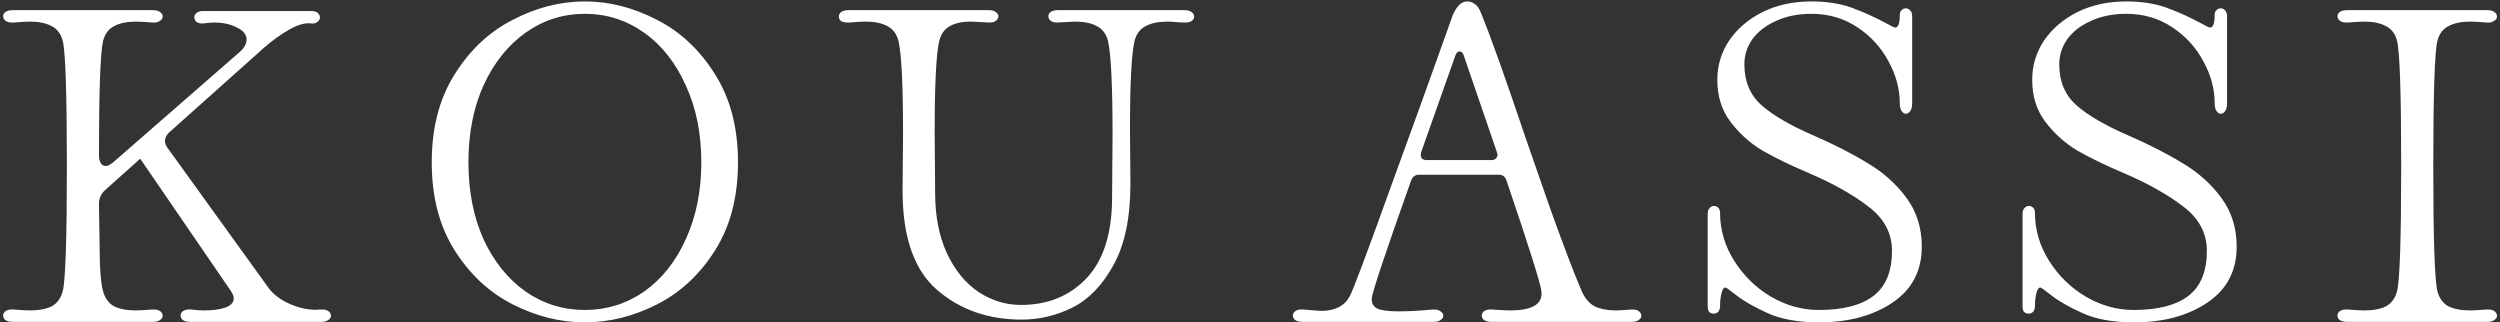 <svg width="349" height="45" viewBox="0 0 349 45" fill="none" xmlns="http://www.w3.org/2000/svg">
<rect x="0" y="0" width="349" height="45" fill="#333333" stroke="none"/>
<path d="M1.783 44.936C1.356 44.936 1.015 44.851 0.759 44.68C0.545 44.509 0.439 44.296 0.439 44.04C0.439 43.784 0.567 43.571 0.823 43.4C1.121 43.229 1.484 43.165 1.911 43.208C2.935 43.293 3.681 43.336 4.151 43.336C5.431 43.336 6.455 43.144 7.223 42.76C7.991 42.333 8.503 41.629 8.759 40.648C9.143 39.112 9.335 33.288 9.335 23.176C9.335 13.064 9.143 7.24 8.759 5.704C8.503 4.723 7.991 4.04 7.223 3.656C6.455 3.229 5.431 3.016 4.151 3.016C3.681 3.016 2.935 3.059 1.911 3.144H1.655C1.271 3.144 0.972 3.059 0.759 2.888C0.545 2.717 0.439 2.504 0.439 2.248C0.439 2.035 0.545 1.843 0.759 1.672C1.015 1.501 1.356 1.416 1.783 1.416L21.367 1.416C21.793 1.416 22.113 1.501 22.327 1.672C22.583 1.843 22.711 2.056 22.711 2.312C22.711 2.568 22.561 2.781 22.263 2.952C22.007 3.123 21.665 3.187 21.239 3.144C20.215 3.059 19.468 3.016 18.999 3.016C17.719 3.016 16.695 3.229 15.927 3.656C15.159 4.04 14.647 4.723 14.391 5.704C14.007 7.368 13.815 12.701 13.815 21.704C13.815 22.131 13.9 22.493 14.071 22.792C14.241 23.048 14.476 23.176 14.775 23.176C15.031 23.176 15.372 23.005 15.799 22.664L33.335 7.368C34.06 6.771 34.423 6.152 34.423 5.512C34.423 4.829 33.975 4.275 33.079 3.848C32.225 3.379 31.137 3.144 29.815 3.144C29.516 3.144 29.025 3.187 28.343 3.272H28.151C27.852 3.272 27.596 3.187 27.383 3.016C27.212 2.845 27.127 2.632 27.127 2.376C27.127 2.163 27.233 1.971 27.447 1.8C27.66 1.629 27.937 1.544 28.279 1.544L43.511 1.544C43.895 1.544 44.172 1.629 44.343 1.8C44.556 1.971 44.663 2.184 44.663 2.44C44.663 2.696 44.535 2.909 44.279 3.08C44.065 3.251 43.788 3.315 43.447 3.272C42.636 3.144 41.591 3.443 40.311 4.168C39.073 4.893 37.921 5.725 36.855 6.664L23.671 18.44C23.244 18.824 23.031 19.229 23.031 19.656C23.031 19.997 23.159 20.339 23.415 20.68L37.495 40.2C38.177 41.139 39.223 41.907 40.631 42.504C42.039 43.101 43.404 43.336 44.727 43.208H44.983C45.367 43.208 45.665 43.293 45.879 43.464C46.092 43.635 46.199 43.848 46.199 44.104C46.199 44.317 46.071 44.509 45.815 44.68C45.601 44.851 45.281 44.936 44.855 44.936L26.551 44.936C26.124 44.936 25.783 44.851 25.527 44.68C25.313 44.509 25.207 44.296 25.207 44.04C25.207 43.784 25.335 43.571 25.591 43.4C25.889 43.229 26.252 43.165 26.679 43.208C27.447 43.293 28.044 43.336 28.471 43.336C29.665 43.336 30.647 43.208 31.415 42.952C32.225 42.653 32.631 42.227 32.631 41.672C32.631 41.373 32.503 41.032 32.247 40.648L19.575 22.152L14.711 26.504C14.113 27.016 13.815 27.677 13.815 28.488C13.857 32.115 13.9 34.888 13.943 36.808C14.028 38.685 14.177 39.965 14.391 40.648C14.647 41.629 15.159 42.333 15.927 42.76C16.695 43.144 17.719 43.336 18.999 43.336C19.468 43.336 20.215 43.293 21.239 43.208H21.495C21.879 43.208 22.177 43.293 22.391 43.464C22.604 43.635 22.711 43.848 22.711 44.104C22.711 44.317 22.583 44.509 22.327 44.68C22.113 44.851 21.793 44.936 21.367 44.936H1.783ZM81.647 45C78.234 45 74.885 44.168 71.599 42.504C68.314 40.84 65.605 38.323 63.471 34.952C61.338 31.581 60.271 27.485 60.271 22.664C60.271 17.843 61.338 13.747 63.471 10.376C65.605 6.963 68.314 4.424 71.599 2.76C74.885 1.053 78.234 0.2 81.647 0.2C85.061 0.2 88.41 1.053 91.695 2.76C94.981 4.424 97.69 6.963 99.823 10.376C101.957 13.747 103.023 17.843 103.023 22.664C103.023 27.485 101.957 31.581 99.823 34.952C97.69 38.323 94.981 40.84 91.695 42.504C88.41 44.168 85.061 45 81.647 45ZM81.647 43.272C84.677 43.272 87.429 42.419 89.903 40.712C92.378 38.963 94.319 36.531 95.727 33.416C97.178 30.259 97.903 26.675 97.903 22.664C97.903 18.611 97.178 15.027 95.727 11.912C94.319 8.755 92.378 6.301 89.903 4.552C87.429 2.803 84.677 1.928 81.647 1.928C78.618 1.928 75.866 2.803 73.391 4.552C70.917 6.301 68.954 8.755 67.503 11.912C66.095 15.027 65.391 18.611 65.391 22.664C65.391 26.675 66.095 30.259 67.503 33.416C68.954 36.531 70.917 38.963 73.391 40.712C75.866 42.419 78.618 43.272 81.647 43.272ZM142.64 44.616C137.946 44.616 134 43.229 130.8 40.456C127.6 37.683 126 33.075 126 26.632L126.064 18.632C126.064 11.805 125.85 7.496 125.424 5.704C125.168 4.723 124.656 4.04 123.888 3.656C123.12 3.229 122.096 3.016 120.816 3.016C120.346 3.016 119.6 3.059 118.576 3.144H118.384C118 3.144 117.68 3.08 117.424 2.952C117.21 2.781 117.104 2.568 117.104 2.312C117.104 2.056 117.21 1.843 117.424 1.672C117.68 1.501 118.021 1.416 118.448 1.416L128.24 1.416H138.032C138.458 1.416 138.778 1.501 138.992 1.672C139.248 1.843 139.376 2.035 139.376 2.248C139.376 2.504 139.269 2.717 139.056 2.888C138.842 3.059 138.544 3.144 138.16 3.144L135.536 3.016C134.298 3.016 133.317 3.229 132.592 3.656C131.866 4.04 131.376 4.723 131.12 5.704C130.693 7.496 130.48 11.763 130.48 18.504L130.544 26.888C130.544 30.173 131.098 33.011 132.208 35.4C133.317 37.747 134.789 39.539 136.624 40.776C138.458 41.971 140.421 42.568 142.512 42.568C146.266 42.568 149.317 41.331 151.664 38.856C154.053 36.339 155.248 32.563 155.248 27.528L155.312 18.888C155.312 11.891 155.098 7.496 154.672 5.704C154.416 4.723 153.904 4.04 153.136 3.656C152.368 3.229 151.344 3.016 150.064 3.016L147.568 3.144C147.184 3.144 146.885 3.059 146.672 2.888C146.458 2.717 146.352 2.504 146.352 2.248C146.352 2.035 146.458 1.843 146.672 1.672C146.928 1.501 147.269 1.416 147.696 1.416L165.36 1.416C165.786 1.416 166.106 1.501 166.32 1.672C166.576 1.843 166.704 2.056 166.704 2.312C166.704 2.568 166.576 2.781 166.32 2.952C166.106 3.08 165.808 3.144 165.424 3.144C164.997 3.144 164.57 3.123 164.144 3.08C163.76 3.037 163.376 3.016 162.992 3.016C161.712 3.016 160.688 3.229 159.92 3.656C159.152 4.04 158.64 4.723 158.384 5.704C157.957 7.496 157.744 11.592 157.744 17.992L157.808 25.608C157.808 30.387 157.018 34.184 155.44 37C153.904 39.816 151.984 41.8 149.68 42.952C147.418 44.061 145.072 44.616 142.64 44.616ZM181.835 44.936C181.409 44.936 181.067 44.851 180.811 44.68C180.598 44.509 180.491 44.296 180.491 44.04C180.491 43.784 180.619 43.571 180.875 43.4C181.131 43.229 181.494 43.165 181.963 43.208C183.371 43.336 184.182 43.4 184.395 43.4C186.358 43.4 187.702 42.717 188.427 41.352C188.897 40.499 190.795 35.443 194.123 26.184C197.494 16.925 199.563 11.208 200.331 9.032L202.827 2.056C203.382 0.819 204.043 0.2 204.811 0.2C205.238 0.2 205.601 0.328 205.899 0.584C206.241 0.797 206.539 1.245 206.795 1.928C208.118 5.171 210.166 10.909 212.939 19.144C213.494 20.723 214.667 24.093 216.459 29.256C218.294 34.376 219.745 38.173 220.811 40.648C221.238 41.629 221.835 42.333 222.603 42.76C223.414 43.144 224.417 43.336 225.611 43.336C226.038 43.336 226.721 43.293 227.659 43.208H227.915C228.299 43.208 228.598 43.293 228.811 43.464C229.025 43.635 229.131 43.848 229.131 44.104C229.131 44.317 229.003 44.509 228.747 44.68C228.534 44.851 228.214 44.936 227.787 44.936L208.203 44.936C207.777 44.936 207.435 44.851 207.179 44.68C206.966 44.509 206.859 44.296 206.859 44.04C206.859 43.784 206.987 43.571 207.243 43.4C207.542 43.229 207.905 43.165 208.331 43.208C209.441 43.293 210.273 43.336 210.827 43.336C213.942 43.336 215.393 42.44 215.179 40.648C215.051 39.539 213.43 34.397 210.315 25.224C210.145 24.669 209.782 24.392 209.227 24.392H198.091C197.579 24.392 197.217 24.648 197.003 25.16C193.377 35.357 191.542 40.861 191.499 41.672C191.457 42.312 191.713 42.781 192.267 43.08C192.865 43.336 193.825 43.464 195.147 43.464C196.641 43.464 198.262 43.379 200.011 43.208H200.203C200.587 43.208 200.886 43.293 201.099 43.464C201.355 43.635 201.483 43.848 201.483 44.104C201.483 44.317 201.355 44.509 201.099 44.68C200.886 44.851 200.566 44.936 200.139 44.936H181.835ZM198.411 21.192C198.369 21.32 198.347 21.469 198.347 21.64C198.347 22.109 198.625 22.344 199.179 22.344H208.203C208.545 22.344 208.779 22.237 208.907 22.024C209.078 21.811 209.099 21.555 208.971 21.256L204.363 7.816C204.235 7.389 204.043 7.176 203.787 7.176C203.489 7.176 203.275 7.389 203.147 7.816L198.411 21.192ZM253.946 45C251.044 45 248.655 44.573 246.778 43.72C244.9 42.867 243.471 42.056 242.49 41.288C241.508 40.52 240.975 40.136 240.89 40.136C240.634 40.136 240.442 40.413 240.314 40.968C240.186 41.48 240.122 42.056 240.122 42.696C240.122 43.037 240.036 43.315 239.866 43.528C239.695 43.699 239.482 43.784 239.226 43.784C238.97 43.784 238.756 43.699 238.586 43.528C238.458 43.357 238.394 43.101 238.394 42.76V35.656V29.896C238.394 29.512 238.479 29.235 238.65 29.064C238.82 28.851 239.034 28.744 239.29 28.744C239.503 28.744 239.695 28.829 239.866 29C240.036 29.171 240.122 29.405 240.122 29.704C240.122 32.093 240.783 34.333 242.106 36.424C243.428 38.515 245.135 40.179 247.226 41.416C249.359 42.653 251.578 43.272 253.882 43.272C257.295 43.272 259.855 42.611 261.562 41.288C263.268 39.965 264.122 37.875 264.122 35.016C264.122 32.541 263.012 30.472 260.794 28.808C258.575 27.101 255.695 25.501 252.154 24.008C249.764 22.984 247.716 21.981 246.01 21C244.303 19.976 242.831 18.653 241.594 17.032C240.356 15.411 239.738 13.448 239.738 11.144C239.738 9.139 240.292 7.304 241.402 5.64C242.554 3.976 244.111 2.653 246.074 1.672C248.079 0.691 250.34 0.2 252.858 0.2C255.034 0.2 256.932 0.499 258.554 1.096C260.175 1.693 261.775 2.419 263.354 3.272C264.036 3.656 264.442 3.848 264.57 3.848C264.996 3.848 265.21 3.272 265.21 2.12C265.21 1.779 265.295 1.544 265.466 1.416C265.636 1.245 265.828 1.16 266.042 1.16C266.298 1.16 266.511 1.267 266.682 1.48C266.852 1.651 266.938 1.907 266.938 2.248V8.648V14.408C266.938 14.877 266.852 15.24 266.682 15.496C266.511 15.752 266.298 15.88 266.042 15.88C265.828 15.88 265.636 15.752 265.466 15.496C265.295 15.24 265.21 14.877 265.21 14.408C265.21 12.403 264.676 10.44 263.61 8.52C262.586 6.6 261.135 5.021 259.258 3.784C257.38 2.547 255.247 1.928 252.858 1.928C250.98 1.928 249.316 2.269 247.866 2.952C246.458 3.592 245.37 4.445 244.602 5.512C243.876 6.579 243.514 7.731 243.514 8.968C243.514 11.357 244.303 13.256 245.882 14.664C247.46 16.072 249.871 17.48 253.114 18.888C256.143 20.211 258.724 21.533 260.858 22.856C262.991 24.136 264.762 25.736 266.17 27.656C267.578 29.576 268.282 31.837 268.282 34.44C268.282 37.811 266.916 40.413 264.186 42.248C261.455 44.083 258.042 45 253.946 45ZM297.903 45C295.002 45 292.613 44.573 290.735 43.72C288.858 42.867 287.429 42.056 286.447 41.288C285.466 40.52 284.933 40.136 284.847 40.136C284.591 40.136 284.399 40.413 284.271 40.968C284.143 41.48 284.079 42.056 284.079 42.696C284.079 43.037 283.994 43.315 283.823 43.528C283.653 43.699 283.439 43.784 283.183 43.784C282.927 43.784 282.714 43.699 282.543 43.528C282.415 43.357 282.351 43.101 282.351 42.76V35.656V29.896C282.351 29.512 282.437 29.235 282.607 29.064C282.778 28.851 282.991 28.744 283.247 28.744C283.461 28.744 283.653 28.829 283.823 29C283.994 29.171 284.079 29.405 284.079 29.704C284.079 32.093 284.741 34.333 286.063 36.424C287.386 38.515 289.093 40.179 291.183 41.416C293.317 42.653 295.535 43.272 297.839 43.272C301.253 43.272 303.813 42.611 305.519 41.288C307.226 39.965 308.079 37.875 308.079 35.016C308.079 32.541 306.97 30.472 304.751 28.808C302.533 27.101 299.653 25.501 296.111 24.008C293.722 22.984 291.674 21.981 289.967 21C288.261 19.976 286.789 18.653 285.551 17.032C284.314 15.411 283.695 13.448 283.695 11.144C283.695 9.139 284.25 7.304 285.359 5.64C286.511 3.976 288.069 2.653 290.031 1.672C292.037 0.691 294.298 0.2 296.815 0.2C298.991 0.2 300.89 0.499 302.511 1.096C304.133 1.693 305.733 2.419 307.311 3.272C307.994 3.656 308.399 3.848 308.527 3.848C308.954 3.848 309.167 3.272 309.167 2.12C309.167 1.779 309.253 1.544 309.423 1.416C309.594 1.245 309.786 1.16 309.999 1.16C310.255 1.16 310.469 1.267 310.639 1.48C310.81 1.651 310.895 1.907 310.895 2.248V8.648V14.408C310.895 14.877 310.81 15.24 310.639 15.496C310.469 15.752 310.255 15.88 309.999 15.88C309.786 15.88 309.594 15.752 309.423 15.496C309.253 15.24 309.167 14.877 309.167 14.408C309.167 12.403 308.634 10.44 307.567 8.52C306.543 6.6 305.093 5.021 303.215 3.784C301.338 2.547 299.205 1.928 296.815 1.928C294.938 1.928 293.274 2.269 291.823 2.952C290.415 3.592 289.327 4.445 288.559 5.512C287.834 6.579 287.471 7.731 287.471 8.968C287.471 11.357 288.261 13.256 289.839 14.664C291.418 16.072 293.829 17.48 297.071 18.888C300.101 20.211 302.682 21.533 304.815 22.856C306.949 24.136 308.719 25.736 310.127 27.656C311.535 29.576 312.239 31.837 312.239 34.44C312.239 37.811 310.874 40.413 308.143 42.248C305.413 44.083 301.999 45 297.903 45ZM327.653 44.936C327.226 44.936 326.885 44.851 326.629 44.68C326.415 44.509 326.309 44.296 326.309 44.04C326.309 43.784 326.437 43.571 326.693 43.4C326.991 43.229 327.354 43.165 327.781 43.208C328.805 43.293 329.551 43.336 330.021 43.336C331.301 43.336 332.325 43.144 333.093 42.76C333.861 42.333 334.373 41.629 334.629 40.648C335.013 39.112 335.205 33.288 335.205 23.176C335.205 13.064 335.013 7.24 334.629 5.704C334.373 4.723 333.861 4.04 333.093 3.656C332.325 3.229 331.301 3.016 330.021 3.016C329.551 3.016 328.805 3.059 327.781 3.144H327.525C327.141 3.144 326.842 3.059 326.629 2.888C326.415 2.717 326.309 2.504 326.309 2.248C326.309 2.035 326.415 1.843 326.629 1.672C326.885 1.501 327.226 1.416 327.653 1.416H337.445L347.237 1.416C347.663 1.416 347.983 1.501 348.197 1.672C348.453 1.843 348.581 2.056 348.581 2.312C348.581 2.568 348.431 2.781 348.133 2.952C347.877 3.123 347.535 3.187 347.109 3.144C346.085 3.059 345.338 3.016 344.869 3.016C343.589 3.016 342.565 3.229 341.797 3.656C341.029 4.04 340.517 4.723 340.261 5.704C339.877 7.24 339.685 13.064 339.685 23.176C339.685 33.288 339.877 39.112 340.261 40.648C340.517 41.629 341.029 42.333 341.797 42.76C342.565 43.144 343.589 43.336 344.869 43.336C345.338 43.336 346.085 43.293 347.109 43.208H347.365C347.749 43.208 348.047 43.293 348.261 43.464C348.474 43.635 348.581 43.848 348.581 44.104C348.581 44.317 348.453 44.509 348.197 44.68C347.983 44.851 347.663 44.936 347.237 44.936H337.445H327.653Z" fill="white"/>
</svg>
